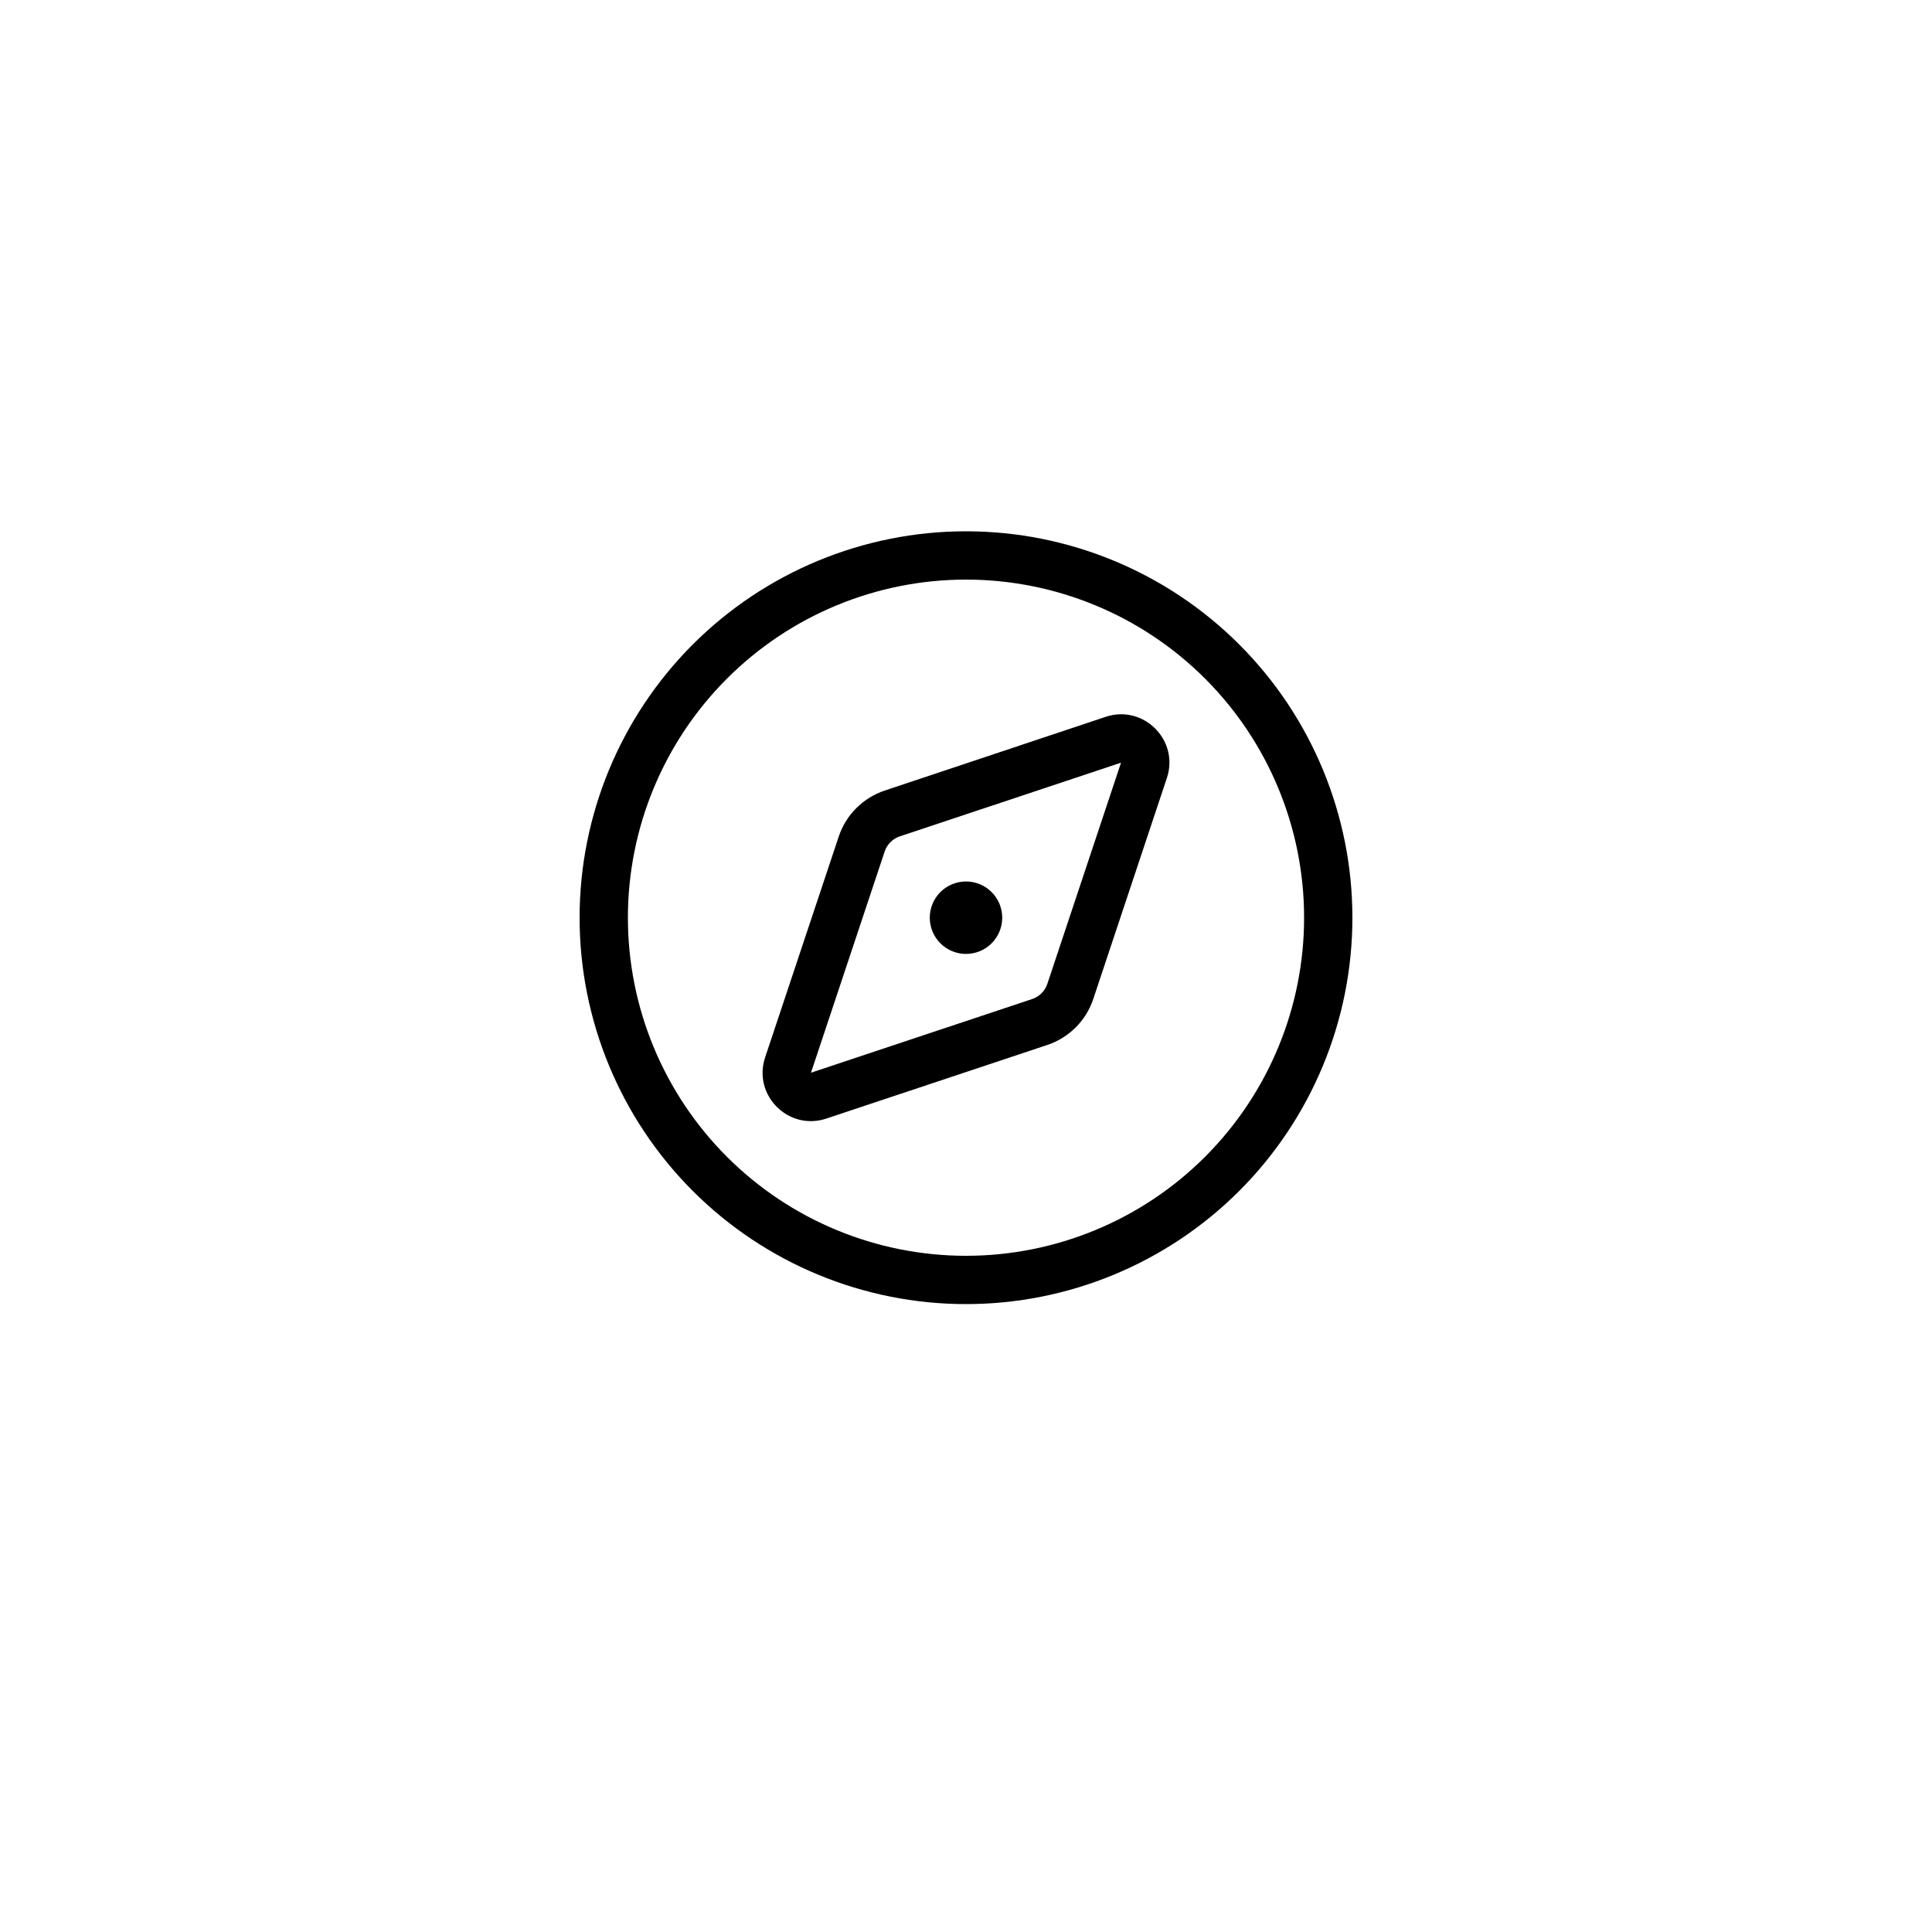 <svg width="80" height="80" viewBox="0 0 80 80" fill="none" xmlns="http://www.w3.org/2000/svg">
<g filter="url(#filter0_d_3221_27)">
<circle cx="40" cy="38" r="30" fill="white"/>
</g>
<g clip-path="url(#clip0_3221_27)">
<path d="M40 24C43.713 24 47.274 25.475 49.9 28.101C52.525 30.726 54 34.287 54 38C54 41.713 52.525 45.274 49.9 47.9C47.274 50.525 43.713 52 40 52C36.287 52 32.726 50.525 30.101 47.9C27.475 45.274 26 41.713 26 38C26 34.287 27.475 30.726 30.101 28.101C32.726 25.475 36.287 24 40 24ZM40 54C44.243 54 48.313 52.314 51.314 49.314C54.314 46.313 56 42.243 56 38C56 33.757 54.314 29.687 51.314 26.686C48.313 23.686 44.243 22 40 22C35.757 22 31.687 23.686 28.686 26.686C25.686 29.687 24 33.757 24 38C24 42.243 25.686 46.313 28.686 49.314C31.687 52.314 35.757 54 40 54ZM45.788 29.681L36.631 32.737C35.737 33.038 35.031 33.737 34.731 34.638L31.681 43.788C31.163 45.35 32.65 46.837 34.212 46.319L43.369 43.269C44.263 42.969 44.969 42.269 45.269 41.369L48.319 32.212C48.837 30.65 47.35 29.163 45.788 29.681ZM46.419 31.581L43.369 40.737C43.269 41.038 43.038 41.269 42.737 41.369L33.581 44.419L36.631 35.263C36.731 34.962 36.962 34.731 37.263 34.631L46.419 31.581ZM40 39.5C40.398 39.5 40.779 39.342 41.061 39.061C41.342 38.779 41.5 38.398 41.5 38C41.5 37.602 41.342 37.221 41.061 36.939C40.779 36.658 40.398 36.5 40 36.5C39.602 36.5 39.221 36.658 38.939 36.939C38.658 37.221 38.5 37.602 38.5 38C38.5 38.398 38.658 38.779 38.939 39.061C39.221 39.342 39.602 39.5 40 39.5Z" fill="black"/>
</g>
<defs>
<filter id="filter0_d_3221_27" x="0" y="0" width="80" height="80" filterUnits="userSpaceOnUse" color-interpolation-filters="sRGB">
<feFlood flood-opacity="0" result="BackgroundImageFix"/>
<feColorMatrix in="SourceAlpha" type="matrix" values="0 0 0 0 0 0 0 0 0 0 0 0 0 0 0 0 0 0 127 0" result="hardAlpha"/>
<feOffset dy="2"/>
<feGaussianBlur stdDeviation="5"/>
<feComposite in2="hardAlpha" operator="out"/>
<feColorMatrix type="matrix" values="0 0 0 0 0 0 0 0 0 0 0 0 0 0 0 0 0 0 0.1 0"/>
<feBlend mode="normal" in2="BackgroundImageFix" result="effect1_dropShadow_3221_27"/>
<feBlend mode="normal" in="SourceGraphic" in2="effect1_dropShadow_3221_27" result="shape"/>
</filter>
<clipPath id="clip0_3221_27">
<rect width="32" height="32" fill="white" transform="translate(24 22)"/>
</clipPath>
</defs>
</svg>
